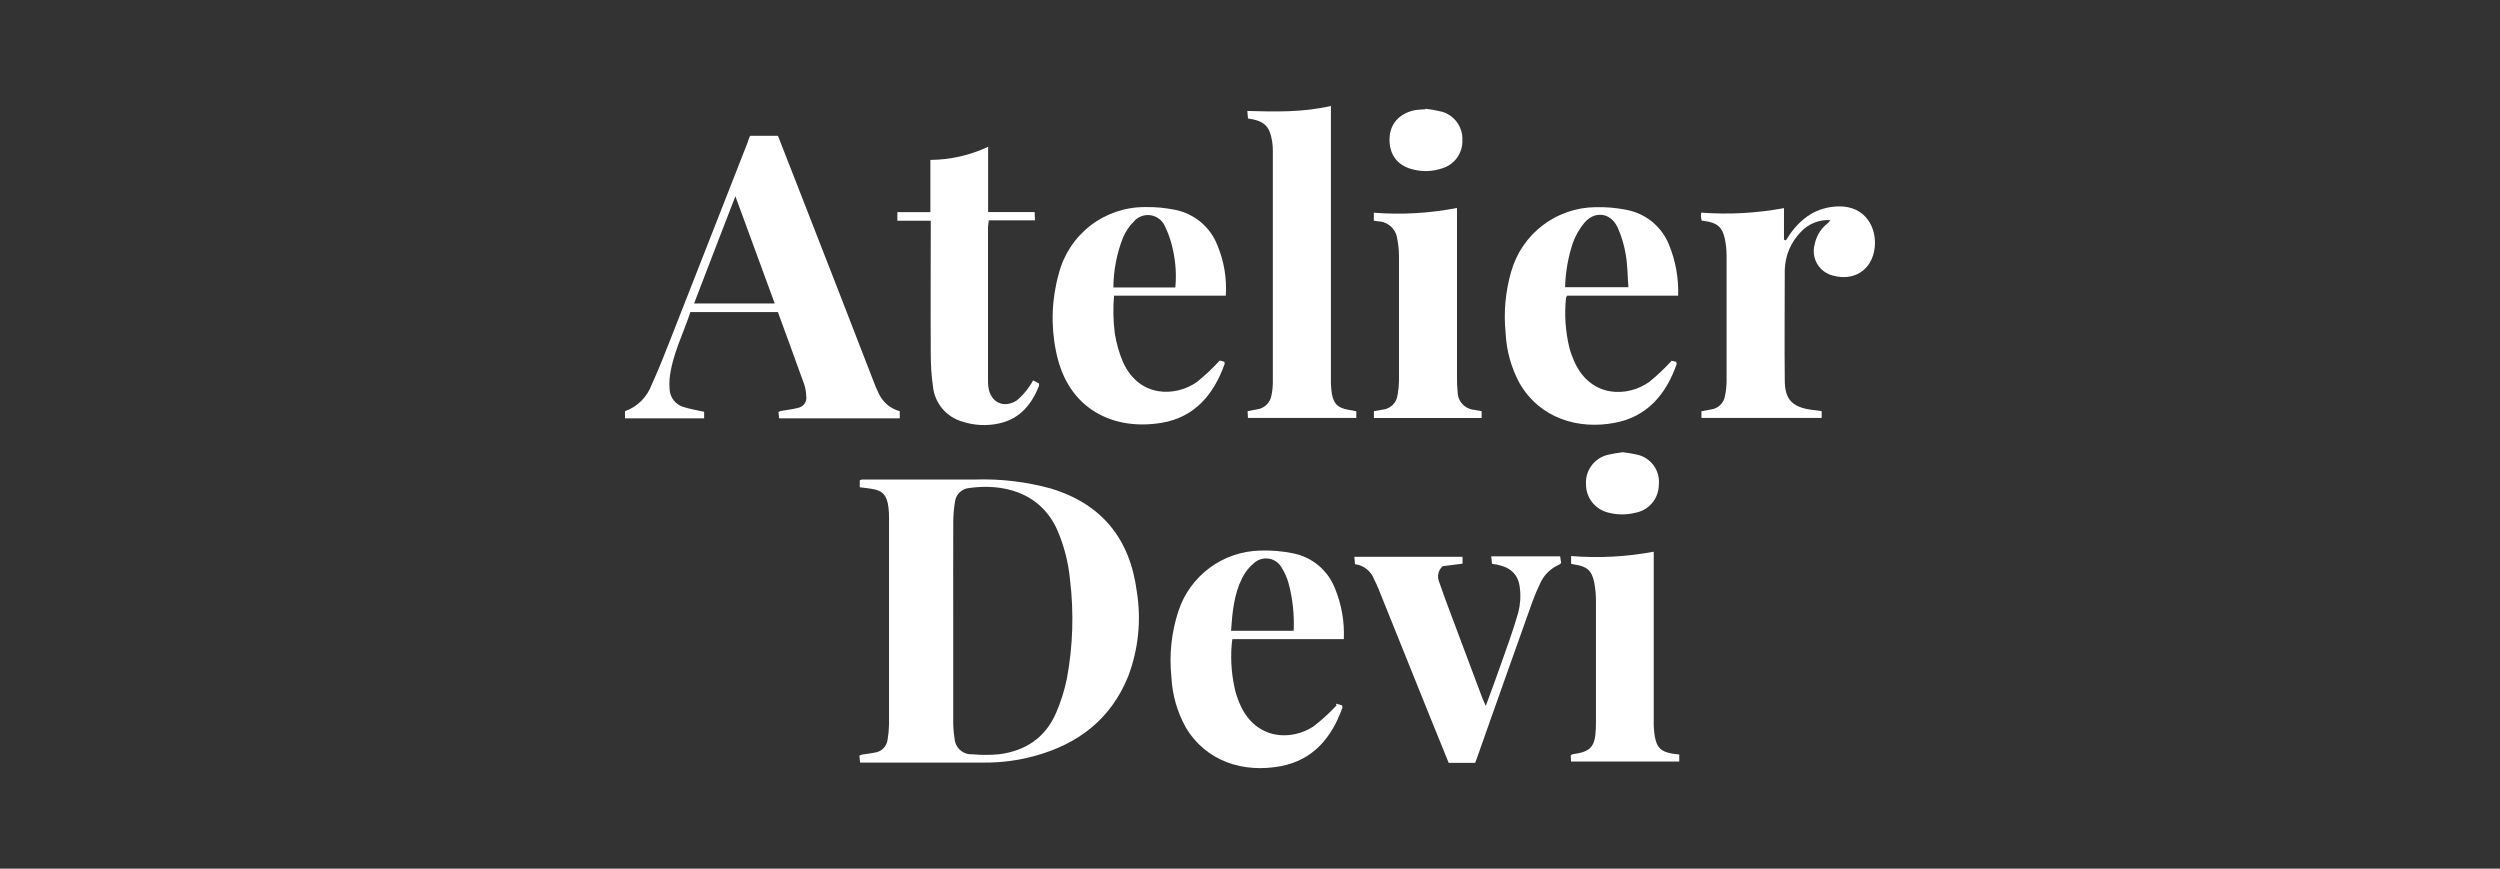 <svg width="118" height="41" viewBox="0 0 118 41" fill="none" xmlns="http://www.w3.org/2000/svg">
<rect x="0" y="0" width="118" height="41" fill="#333333" stroke="none"/>
<path d="M40.581 22.999V22.671C40.615 22.653 40.651 22.641 40.689 22.634C42.459 22.634 44.229 22.634 46.001 22.634C47.212 22.593 48.423 22.735 49.591 23.055C52.014 23.786 53.334 25.437 53.657 27.918C53.876 29.27 53.734 30.656 53.245 31.936C52.427 33.953 50.877 35.129 48.816 35.687C48.052 35.894 47.264 35.998 46.472 35.994C44.523 35.994 42.575 35.994 40.597 35.994L40.562 35.666C40.601 35.645 40.642 35.629 40.684 35.616C40.883 35.584 41.089 35.566 41.286 35.523C41.44 35.504 41.583 35.434 41.693 35.325C41.803 35.215 41.873 35.072 41.893 34.919C41.934 34.681 41.957 34.441 41.962 34.201C41.962 30.952 41.962 27.708 41.962 24.47C41.964 24.294 41.956 24.118 41.935 23.944C41.862 23.367 41.659 23.147 41.117 23.068C40.954 23.041 40.789 23.026 40.581 22.999ZM44.992 29.29C44.992 30.868 44.992 32.423 44.992 33.99C44.988 34.282 45.01 34.573 45.057 34.861C45.063 34.964 45.09 35.065 45.135 35.159C45.18 35.252 45.243 35.335 45.321 35.404C45.398 35.473 45.488 35.526 45.586 35.56C45.684 35.594 45.788 35.608 45.891 35.602C46.309 35.641 46.73 35.641 47.148 35.602C48.403 35.447 49.349 34.813 49.852 33.638C50.073 33.125 50.241 32.591 50.354 32.044C50.643 30.498 50.694 28.916 50.504 27.355C50.428 26.555 50.229 25.773 49.912 25.035C49.1 23.194 47.282 22.813 45.738 23.036C45.572 23.052 45.416 23.123 45.296 23.239C45.176 23.354 45.098 23.507 45.076 23.673C45.025 23.986 44.998 24.302 44.994 24.619C44.986 26.184 44.992 27.739 44.992 29.29Z" fill="white"/>
<path d="M35.404 6.409H36.719C37.054 7.263 37.388 8.116 37.719 8.968C38.902 11.991 40.078 15.014 41.246 18.037C41.309 18.202 41.377 18.368 41.456 18.526C41.547 18.74 41.685 18.931 41.86 19.085C42.036 19.238 42.244 19.349 42.469 19.409V19.746H36.775L36.743 19.446C36.798 19.425 36.83 19.404 36.864 19.396C37.127 19.349 37.39 19.325 37.653 19.254C37.718 19.244 37.78 19.221 37.836 19.185C37.891 19.15 37.939 19.105 37.977 19.05C38.014 18.996 38.04 18.935 38.053 18.871C38.066 18.806 38.066 18.74 38.053 18.676C38.048 18.497 38.017 18.32 37.961 18.15C37.553 17.014 37.138 15.88 36.717 14.731H32.588C32.238 15.783 31.717 16.769 31.604 17.887C31.592 18.038 31.592 18.19 31.604 18.342C31.606 18.542 31.674 18.736 31.797 18.894C31.92 19.052 32.092 19.166 32.285 19.218C32.585 19.312 32.901 19.36 33.235 19.436V19.744H29.5V19.409C29.79 19.305 30.053 19.138 30.271 18.92C30.489 18.702 30.657 18.439 30.762 18.15C31.102 17.411 31.396 16.651 31.694 15.893C32.891 12.839 34.089 9.784 35.286 6.73C35.312 6.625 35.357 6.522 35.404 6.409ZM34.71 9.263C34.042 11.001 33.395 12.655 32.761 14.323H36.567C35.952 12.642 35.347 10.999 34.71 9.263Z" fill="white"/>
<path d="M64.018 19.41V19.728H58.903L58.887 19.407L59.35 19.318C59.513 19.294 59.665 19.218 59.783 19.103C59.902 18.988 59.981 18.839 60.01 18.676C60.052 18.477 60.075 18.275 60.078 18.071C60.078 14.43 60.078 10.786 60.078 7.141C60.08 6.988 60.069 6.835 60.047 6.683C59.926 5.944 59.681 5.707 58.905 5.592L58.874 5.237C60.189 5.274 61.504 5.308 62.819 5V5.481C62.819 9.609 62.819 13.736 62.819 17.863C62.812 18.105 62.828 18.346 62.864 18.584C62.956 19.079 63.145 19.252 63.653 19.344L64.018 19.41Z" fill="white"/>
<path d="M57.859 13.956H52.583C52.531 14.544 52.543 15.137 52.617 15.723C52.69 16.196 52.822 16.658 53.009 17.098C53.782 18.792 55.503 18.734 56.499 18.027C56.881 17.717 57.24 17.379 57.572 17.017L57.788 17.072C57.788 17.13 57.812 17.156 57.804 17.175C57.294 18.611 56.399 19.689 54.84 19.955C52.589 20.336 50.385 19.352 49.843 16.578C49.592 15.355 49.64 14.09 49.982 12.89C50.219 11.994 50.746 11.202 51.481 10.638C52.217 10.074 53.119 9.77 54.045 9.774C54.529 9.764 55.011 9.809 55.484 9.908C55.924 9.998 56.334 10.196 56.678 10.484C57.022 10.772 57.289 11.142 57.454 11.559C57.773 12.316 57.912 13.136 57.859 13.956ZM52.552 13.569H55.476C55.531 12.983 55.494 12.392 55.368 11.817C55.29 11.421 55.16 11.036 54.982 10.673C54.922 10.537 54.828 10.419 54.71 10.329C54.592 10.239 54.453 10.18 54.306 10.159C54.159 10.138 54.009 10.154 53.87 10.207C53.731 10.26 53.608 10.347 53.512 10.46C53.298 10.676 53.127 10.931 53.007 11.21C52.711 11.961 52.557 12.761 52.552 13.569Z" fill="white"/>
<path d="M79.208 13.955H73.969C73.943 14.01 73.914 14.042 73.914 14.073C73.834 14.861 73.889 15.656 74.077 16.425C74.141 16.657 74.224 16.884 74.324 17.103C75.113 18.802 76.844 18.747 77.851 18.021C78.225 17.715 78.576 17.383 78.903 17.027L79.116 17.077C79.116 17.135 79.148 17.161 79.14 17.182C78.64 18.605 77.759 19.665 76.218 19.957C74.493 20.286 72.688 19.749 71.726 18.092C71.33 17.363 71.105 16.554 71.066 15.725C70.966 14.748 71.055 13.76 71.329 12.816C71.575 11.951 72.093 11.188 72.807 10.641C73.521 10.094 74.393 9.791 75.292 9.779C75.801 9.764 76.309 9.809 76.807 9.913C77.247 10.001 77.658 10.197 78.003 10.485C78.347 10.773 78.614 11.142 78.78 11.559C79.091 12.318 79.237 13.135 79.208 13.955ZM73.875 13.555H76.86C76.82 13.029 76.823 12.527 76.739 12.04C76.668 11.586 76.536 11.144 76.347 10.725C76.013 10.026 75.263 9.936 74.769 10.533C74.543 10.809 74.365 11.12 74.243 11.454C74.016 12.132 73.891 12.84 73.872 13.555H73.875Z" fill="white"/>
<path d="M63.428 30.167H58.168C58.153 30.285 58.134 30.383 58.132 30.477C58.077 31.203 58.139 31.933 58.313 32.639C58.38 32.883 58.468 33.121 58.576 33.349C59.336 34.928 60.959 34.969 61.995 34.288C62.385 33.987 62.75 33.654 63.087 33.294L63.052 33.213L63.347 33.292C63.347 33.349 63.371 33.376 63.363 33.397C62.86 34.817 61.977 35.88 60.435 36.166C58.71 36.487 56.932 35.961 55.964 34.325C55.561 33.599 55.331 32.788 55.291 31.958C55.179 30.904 55.293 29.838 55.625 28.831C55.895 28.019 56.408 27.311 57.095 26.802C57.782 26.293 58.61 26.009 59.465 25.988C59.994 25.968 60.524 26.012 61.043 26.119C61.483 26.207 61.894 26.405 62.238 26.693C62.582 26.982 62.847 27.353 63.01 27.771C63.322 28.53 63.465 29.348 63.428 30.167ZM61.061 29.775C61.098 29.011 61.014 28.246 60.814 27.508C60.744 27.264 60.641 27.03 60.507 26.814C60.447 26.699 60.362 26.6 60.259 26.523C60.155 26.446 60.035 26.394 59.908 26.371C59.781 26.348 59.65 26.354 59.526 26.39C59.402 26.425 59.287 26.488 59.191 26.575C58.956 26.767 58.765 27.009 58.631 27.282C58.242 28.055 58.166 28.905 58.105 29.775H61.061Z" fill="white"/>
<path d="M86.403 10.391C86.14 10.372 85.877 10.413 85.633 10.511C85.389 10.608 85.17 10.76 84.993 10.954C84.526 11.434 84.258 12.073 84.241 12.742C84.241 14.476 84.222 16.206 84.241 17.939C84.241 18.863 84.596 19.215 85.511 19.344L85.982 19.404V19.728H80.309V19.41L80.751 19.328C80.919 19.309 81.076 19.235 81.197 19.116C81.319 18.998 81.397 18.843 81.421 18.676C81.468 18.452 81.493 18.224 81.495 17.995C81.495 16.008 81.495 14.022 81.495 12.035C81.492 11.77 81.462 11.505 81.406 11.246C81.295 10.72 81.032 10.51 80.483 10.436L80.311 10.407C80.311 10.347 80.29 10.286 80.285 10.228C80.28 10.17 80.285 10.126 80.298 10.036C81.604 10.135 82.917 10.063 84.204 9.823V11.312L84.296 11.346C84.359 11.249 84.417 11.151 84.483 11.057C85.038 10.268 85.764 9.771 86.771 9.742C88.102 9.715 88.588 10.809 88.486 11.688C88.365 12.74 87.513 13.292 86.5 13.003C86.348 12.964 86.205 12.895 86.08 12.801C85.954 12.706 85.849 12.588 85.77 12.452C85.691 12.317 85.64 12.167 85.619 12.011C85.599 11.855 85.609 11.697 85.65 11.546C85.715 11.205 85.884 10.892 86.134 10.652C86.219 10.588 86.292 10.523 86.403 10.391Z" fill="white"/>
<path d="M46.639 6.928V10.01H48.835L48.851 10.399H46.668C46.668 10.531 46.634 10.628 46.634 10.723C46.634 13.132 46.634 15.54 46.634 17.948C46.632 18.049 46.638 18.151 46.649 18.253C46.739 18.992 47.38 19.305 48.004 18.892C48.234 18.695 48.435 18.468 48.603 18.216C48.663 18.133 48.716 18.045 48.761 17.953L49.04 18.1C49.045 18.14 49.045 18.181 49.04 18.221C48.688 19.092 48.141 19.762 47.178 19.981C46.59 20.115 45.977 20.085 45.405 19.894C45.041 19.787 44.717 19.574 44.474 19.283C44.231 18.992 44.079 18.635 44.038 18.258C43.963 17.729 43.928 17.195 43.932 16.662C43.919 14.736 43.932 12.814 43.932 10.889V10.418H42.355V10.013H43.914V7.548C44.856 7.541 45.786 7.329 46.639 6.928Z" fill="white"/>
<path d="M70.13 33.318C70.377 32.639 70.609 32.029 70.824 31.411C71.114 30.583 71.421 29.759 71.661 28.918C71.76 28.537 71.786 28.141 71.737 27.75C71.669 27.119 71.308 26.787 70.685 26.656L70.422 26.611L70.385 26.259H73.638L73.686 26.567C73.646 26.609 73.633 26.635 73.612 26.643C73.207 26.81 72.88 27.126 72.7 27.526C72.556 27.824 72.428 28.128 72.316 28.439C71.453 30.857 70.595 33.277 69.741 35.698C69.707 35.793 69.67 35.887 69.628 36.006H68.378C68.15 35.44 67.908 34.854 67.671 34.267C66.803 32.111 65.934 29.953 65.065 27.795C65.004 27.642 64.933 27.492 64.859 27.345C64.789 27.154 64.667 26.987 64.507 26.861C64.348 26.734 64.157 26.654 63.955 26.63L63.926 26.282H69.031V26.606L68.094 26.724C67.99 26.817 67.918 26.94 67.89 27.077C67.861 27.213 67.876 27.355 67.934 27.482C68.113 28.008 68.302 28.513 68.494 29.023C68.983 30.333 69.474 31.642 69.967 32.95C70.004 33.055 70.056 33.142 70.13 33.318Z" fill="white"/>
<path d="M68.77 9.816V10.305C68.77 12.802 68.77 15.297 68.77 17.79C68.766 18.032 68.777 18.273 68.802 18.513C68.806 18.726 68.889 18.928 69.035 19.082C69.181 19.236 69.379 19.329 69.591 19.345L69.933 19.41V19.729H64.849V19.408L65.267 19.334C65.446 19.315 65.613 19.235 65.74 19.108C65.868 18.98 65.947 18.813 65.967 18.634C66.006 18.422 66.028 18.206 66.032 17.99C66.032 16.017 66.032 14.045 66.032 12.072C66.031 11.807 66.004 11.543 65.951 11.284C65.926 11.058 65.821 10.85 65.655 10.696C65.489 10.543 65.273 10.454 65.046 10.447L64.844 10.416V10.04C66.157 10.143 67.478 10.068 68.77 9.816Z" fill="white"/>
<path d="M79.261 35.613V35.945H74.153L74.138 35.656C74.182 35.624 74.201 35.603 74.225 35.6C74.311 35.582 74.401 35.571 74.487 35.556C75.013 35.458 75.24 35.232 75.3 34.698C75.322 34.495 75.331 34.292 75.329 34.088C75.329 32.192 75.329 30.293 75.329 28.397C75.331 28.091 75.304 27.787 75.248 27.487C75.127 26.916 74.9 26.732 74.317 26.645C74.267 26.645 74.219 26.624 74.156 26.608V26.245C75.46 26.351 76.771 26.282 78.056 26.04V26.471C78.056 29.007 78.056 31.541 78.056 34.075C78.053 34.304 78.07 34.533 78.106 34.759C78.201 35.285 78.393 35.474 78.922 35.571L79.261 35.613Z" fill="white"/>
<path d="M76.589 21.346C76.809 21.369 77.028 21.405 77.244 21.453C77.567 21.517 77.854 21.7 78.049 21.965C78.244 22.231 78.332 22.56 78.296 22.887C78.294 23.201 78.182 23.504 77.98 23.744C77.777 23.984 77.498 24.146 77.189 24.202C76.78 24.306 76.351 24.306 75.942 24.202C75.633 24.136 75.357 23.965 75.16 23.719C74.962 23.473 74.856 23.166 74.859 22.85C74.841 22.535 74.934 22.224 75.123 21.971C75.311 21.718 75.583 21.54 75.89 21.467C76.121 21.414 76.354 21.374 76.589 21.346Z" fill="white"/>
<path d="M67.283 5.132C67.549 5.163 67.813 5.212 68.072 5.276C68.356 5.361 68.604 5.538 68.776 5.779C68.948 6.02 69.036 6.311 69.024 6.607C69.037 6.902 68.951 7.193 68.781 7.435C68.611 7.676 68.365 7.854 68.083 7.941C67.611 8.107 67.098 8.119 66.618 7.978C65.897 7.775 65.534 7.223 65.592 6.444C65.639 5.781 66.131 5.295 66.868 5.187C67.004 5.169 67.147 5.169 67.286 5.158L67.283 5.132Z" fill="white"/>
</svg>
